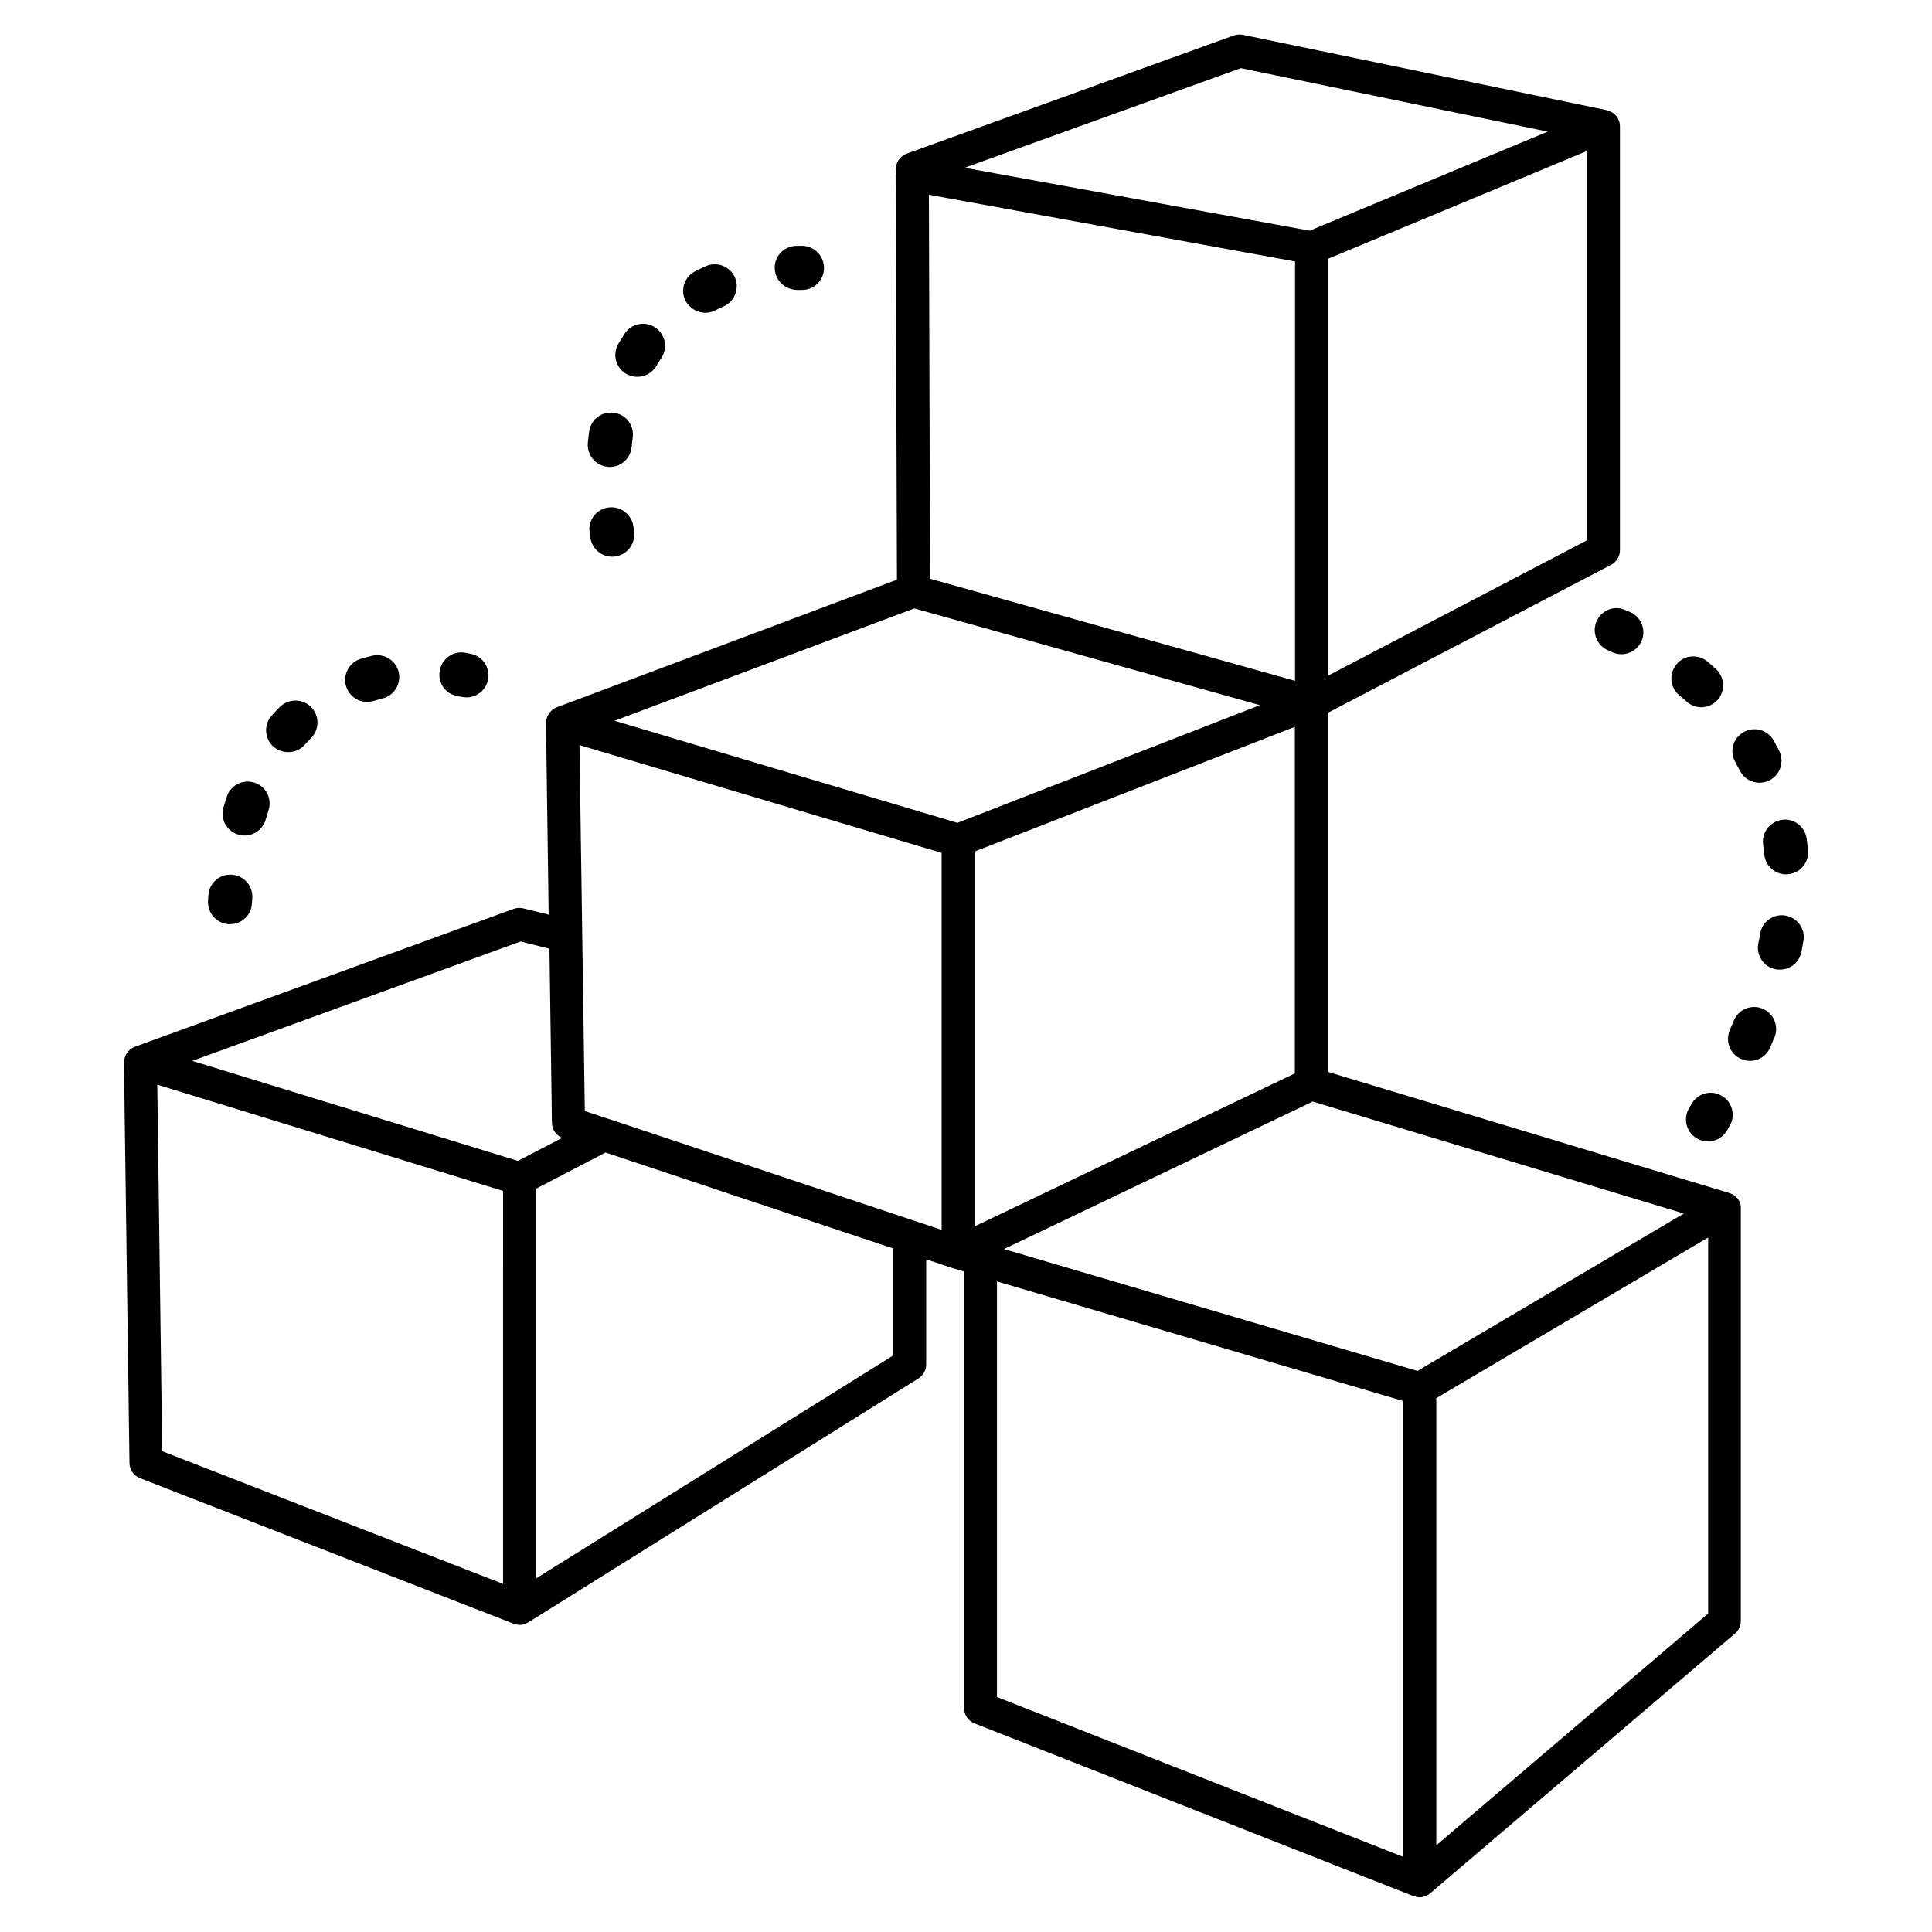 <?xml version="1.0" encoding="UTF-8"?>
<!-- Uploaded to: ICON Repo, www.iconrepo.com, Generator: ICON Repo Mixer Tools -->
<svg fill="#000000" width="800px" height="800px" version="1.1" viewBox="144 144 512 512" xmlns="http://www.w3.org/2000/svg">
 <g>
  <path d="m605.4 463.78c0-0.051-0.051-0.102-0.051-0.102-0.051-0.402-0.152-0.754-0.301-1.109 0-0.051-0.051-0.051-0.051-0.102-0.152-0.301-0.301-0.605-0.555-0.855-0.051-0.051-0.102-0.152-0.203-0.203-0.25-0.25-0.504-0.555-0.805-0.754h-0.051c-0.301-0.203-0.656-0.352-1.008-0.453-0.051 0-0.102-0.051-0.102-0.051l-106.36-32.094 0.004-95.168 75.016-39.195c1.461-0.754 2.367-2.266 2.367-3.879v-112.35c0-0.352-0.051-0.656-0.102-0.957 0-0.102-0.051-0.203-0.102-0.301-0.051-0.203-0.152-0.453-0.25-0.656-0.051-0.102-0.102-0.203-0.152-0.301-0.102-0.203-0.25-0.402-0.402-0.555-0.051-0.051-0.102-0.152-0.203-0.203-0.203-0.25-0.453-0.453-0.754-0.656-0.051-0.047-0.102-0.047-0.152-0.047-0.203-0.152-0.453-0.25-0.707-0.352-0.098-0.051-0.25-0.102-0.348-0.152-0.102 0-0.203-0.051-0.352-0.102l-96.383-19.949c-0.805-0.152-1.609-0.102-2.367 0.148l-86.754 31.336c-2.016 0.754-3.176 2.82-2.82 4.887-0.051 0.25-0.102 0.504-0.102 0.754l0.352 107.26-90.133 33.805c-0.051 0-0.102 0.051-0.102 0.051-0.102 0.051-0.203 0.102-0.301 0.152-0.203 0.102-0.352 0.203-0.555 0.301-0.051 0.051-0.102 0.051-0.152 0.102l-0.152 0.152c-0.152 0.152-0.301 0.25-0.453 0.453-0.102 0.102-0.152 0.152-0.203 0.25-0.152 0.152-0.25 0.352-0.352 0.555-0.051 0.102-0.102 0.152-0.152 0.25-0.152 0.301-0.25 0.555-0.301 0.855 0 0.051 0 0.102-0.051 0.203-0.051 0.25-0.102 0.504-0.102 0.754v0.102l0.707 50.785-6.75-1.664c-0.855-0.203-1.715-0.152-2.57 0.152l-100.36 36.531c-0.051 0-0.051 0.051-0.102 0.051-0.102 0.051-0.25 0.102-0.352 0.152-0.203 0.102-0.352 0.203-0.504 0.301-0.051 0.051-0.102 0.051-0.152 0.102s-0.102 0.102-0.152 0.152l-0.453 0.453c-0.051 0.102-0.152 0.152-0.203 0.25-0.152 0.203-0.25 0.402-0.402 0.605-0.051 0.051-0.098 0.152-0.098 0.199-0.152 0.301-0.25 0.555-0.301 0.906 0 0.051 0 0.152-0.051 0.203-0.051 0.25-0.051 0.504-0.102 0.754v0.102l1.461 106.05c0 1.762 1.109 3.375 2.769 4.031l99.051 38.594c0.102 0.051 0.203 0.051 0.352 0.102 0.102 0.051 0.203 0.051 0.301 0.102 0.301 0.051 0.656 0.102 0.957 0.102 0.402 0 0.855-0.051 1.258-0.203 0.152-0.051 0.301-0.152 0.402-0.203 0.203-0.102 0.453-0.152 0.656-0.301l103.33-64.594c1.258-0.805 2.066-2.215 2.066-3.727v-27.859l7.055 2.367h0.051c0.051 0 0.051 0.051 0.102 0.051h0.051l2.769 0.805v115.68c0 1.812 1.109 3.426 2.769 4.082l116.38 45.797h0.102c0.453 0.152 0.957 0.301 1.461 0.301 0.453 0 0.906-0.102 1.359-0.25 0.152-0.051 0.25-0.152 0.402-0.203 0.25-0.102 0.453-0.203 0.656-0.301 0.102-0.051 0.152-0.152 0.25-0.203 0.051-0.051 0.102-0.051 0.152-0.102l80.812-68.871c0.957-0.805 1.512-2.066 1.512-3.324v-109.33c0-0.102-0.051-0.25-0.051-0.352 0.051 0 0.102-0.051 0.102-0.102zm-85.75 43.527-109.58-32.293 81.82-39.094 98.344 29.676zm-117.39-137.64 84.891-33.051v91.844l-84.891 40.559v-99.352zm84.941-156.38v111.14l-96.73-27.055-0.301-101.77zm-100.91 91.945 91.594 25.645-80.156 31.188-90.887-27.055zm178.25-18.035-68.617 35.871v-110.48l68.617-28.566zm-91.695-125.14 81.316 16.824-63.078 26.25-91.441-16.676zm-190.89 231.45 7.656 1.914 0.656 46.199c0.051 1.762 1.109 3.273 2.719 3.93l-11.738 6.098-86.301-26.504zm-96.277 37.938 91.645 28.164-0.004 104.14-90.332-35.168zm195.07 71.742-94.668 59.098v-103.28l18.391-9.574 76.277 25.441zm12.797-33.254-88.117-29.371h-0.051l-6.398-2.117-1.41-96.984 95.977 28.566zm14.66 123.79v-110.13l107.66 31.688v120.81zm116.43 39.297v-118.5l72.043-42.57v99.652z"/>
  <path d="m265.23 328.46c0.605 0.102 1.008 0.203 1.059 0.203 0.453 0.102 0.906 0.152 1.359 0.152 2.621 0 4.988-1.812 5.644-4.484 0.754-3.125-1.16-6.246-4.281-7.004 0 0-0.656-0.152-1.762-0.352-3.176-0.555-6.195 1.613-6.699 4.785-0.609 3.172 1.504 6.195 4.68 6.699z"/>
  <path d="m241.3 330.02c0.555 0 1.109-0.102 1.664-0.25 0.805-0.25 1.613-0.453 2.367-0.656 3.125-0.754 5.039-3.879 4.332-7.004-0.754-3.125-3.879-5.039-7.004-4.332-1.008 0.25-2.016 0.504-3.023 0.805-3.074 0.906-4.836 4.18-3.93 7.254 0.758 2.519 3.078 4.184 5.594 4.184z"/>
  <path d="m220.39 343.32c1.613 0 3.223-0.656 4.383-1.965 0.555-0.605 1.109-1.211 1.664-1.762 2.266-2.266 2.266-5.996-0.051-8.262-2.266-2.266-5.996-2.215-8.262 0.051-0.707 0.754-1.461 1.512-2.168 2.316-2.117 2.418-1.863 6.098 0.555 8.211 1.156 0.957 2.519 1.41 3.879 1.41z"/>
  <path d="m207.14 365.18c0.555 0.152 1.109 0.25 1.664 0.25 2.519 0 4.836-1.664 5.594-4.18 0.25-0.855 0.504-1.664 0.754-2.469 1.008-3.074-0.605-6.348-3.68-7.356-3.023-1.008-6.348 0.605-7.356 3.68-0.301 0.957-0.605 1.863-0.906 2.871-0.906 3.074 0.855 6.297 3.93 7.203z"/>
  <path d="m204.62 388.91h0.352c3.074 0 5.644-2.367 5.793-5.492l0.102-1.41c0.203-3.223-2.215-5.996-5.441-6.195-3.223-0.25-5.996 2.215-6.195 5.441l-0.102 1.512c-0.152 3.223 2.316 5.992 5.492 6.144z"/>
  <path d="m567.01 308.91c-1.16 2.973 0.352 6.348 3.324 7.508 0.051 0.051 0.453 0.152 1.008 0.453 0.754 0.352 1.613 0.504 2.367 0.504 2.215 0 4.332-1.258 5.289-3.426 1.309-2.922 0-6.398-2.922-7.707-1.059-0.453-1.664-0.707-1.664-0.707-2.918-1.16-6.242 0.352-7.402 3.375z"/>
  <path d="m605.1 348.26c1.008 2.016 3.074 3.176 5.188 3.176 0.906 0 1.812-0.203 2.672-0.656 2.871-1.461 3.981-4.988 2.519-7.859-0.453-0.906-0.957-1.812-1.461-2.719-1.613-2.82-5.141-3.777-7.961-2.168-2.82 1.613-3.777 5.141-2.168 7.961 0.406 0.754 0.809 1.508 1.211 2.266z"/>
  <path d="m611.25 367.86c0.102 0.855 0.203 1.715 0.301 2.57 0.301 3.023 2.82 5.289 5.793 5.289 0.203 0 0.352 0 0.555-0.051 3.223-0.301 5.543-3.125 5.238-6.348-0.102-1.008-0.203-2.066-0.352-3.074-0.453-3.176-3.375-5.441-6.551-4.988-3.223 0.504-5.438 3.426-4.984 6.602z"/>
  <path d="m590.89 329.87c1.109 1.008 2.519 1.562 3.93 1.562 1.562 0 3.125-0.605 4.281-1.863 2.168-2.367 2.016-6.047-0.301-8.211-0.754-0.707-1.512-1.359-2.266-2.016-2.469-2.066-6.144-1.812-8.211 0.656-2.066 2.469-1.812 6.144 0.656 8.211 0.602 0.504 1.258 1.055 1.91 1.66z"/>
  <path d="m617.24 386.65c-3.176-0.605-6.195 1.512-6.75 4.684-0.152 0.855-0.301 1.715-0.504 2.621-0.656 3.176 1.359 6.246 4.484 6.902 0.402 0.102 0.805 0.102 1.211 0.102 2.719 0 5.141-1.863 5.691-4.637 0.203-1.008 0.402-1.965 0.555-2.922 0.602-3.125-1.516-6.144-4.688-6.75z"/>
  <path d="m611.09 411.29c-2.973-1.211-6.398 0.203-7.609 3.176-0.352 0.805-0.707 1.664-1.059 2.519-1.258 2.973 0.051 6.398 3.023 7.656 0.754 0.352 1.562 0.504 2.316 0.504 2.266 0 4.383-1.309 5.34-3.527 0.402-0.906 0.754-1.812 1.16-2.719 1.211-2.977-0.199-6.352-3.172-7.609z"/>
  <path d="m592.35 436.43-0.707 1.211c-1.664 2.769-0.805 6.348 1.965 8.012 0.957 0.555 1.965 0.855 3.023 0.855 1.965 0 3.879-1.008 4.988-2.82l0.754-1.309c1.664-2.769 0.707-6.348-2.066-7.961-2.715-1.668-6.293-0.762-7.957 2.012z"/>
  <path d="m355.26 220.84h0.504 0.805c3.074 0 5.644-2.418 5.793-5.543 0.152-3.223-2.316-5.945-5.492-6.144 0 0-0.656-0.051-1.863 0-3.223 0.051-5.793 2.719-5.691 5.945 0.051 3.223 2.769 5.691 5.945 5.742z"/>
  <path d="m304.98 267.7c0.203 0 0.402 0.051 0.605 0.051 2.973 0 5.492-2.215 5.793-5.238 0.102-0.855 0.203-1.715 0.301-2.57 0.453-3.176-1.762-6.144-4.988-6.551-3.176-0.453-6.144 1.762-6.551 4.988-0.152 0.957-0.25 1.965-0.352 2.973-0.301 3.172 2.016 6.043 5.191 6.348z"/>
  <path d="m309.92 243.06c0.906 0.555 1.965 0.805 2.973 0.805 2.016 0 3.93-1.008 5.039-2.871 0.402-0.707 0.855-1.41 1.309-2.066 1.812-2.672 1.109-6.297-1.562-8.113-2.672-1.812-6.297-1.109-8.113 1.562-0.555 0.855-1.109 1.762-1.664 2.672-1.66 2.82-0.754 6.398 2.019 8.012z"/>
  <path d="m330.93 226.89c0.906 0 1.812-0.203 2.672-0.656 0.754-0.402 1.512-0.754 2.215-1.059 2.922-1.309 4.231-4.785 2.922-7.707s-4.785-4.231-7.707-2.922c-0.906 0.402-1.863 0.855-2.82 1.359-2.871 1.461-3.981 4.988-2.519 7.859 1.109 1.965 3.121 3.125 5.238 3.125z"/>
  <path d="m305.33 278.48c-3.176 0.352-5.492 3.273-5.09 6.449l0.203 1.512c0.402 2.922 2.871 5.09 5.793 5.09 0.25 0 0.504 0 0.754-0.051 3.176-0.402 5.441-3.324 5.039-6.551l-0.152-1.359c-0.449-3.176-3.371-5.492-6.547-5.09z"/>
 </g>
</svg>